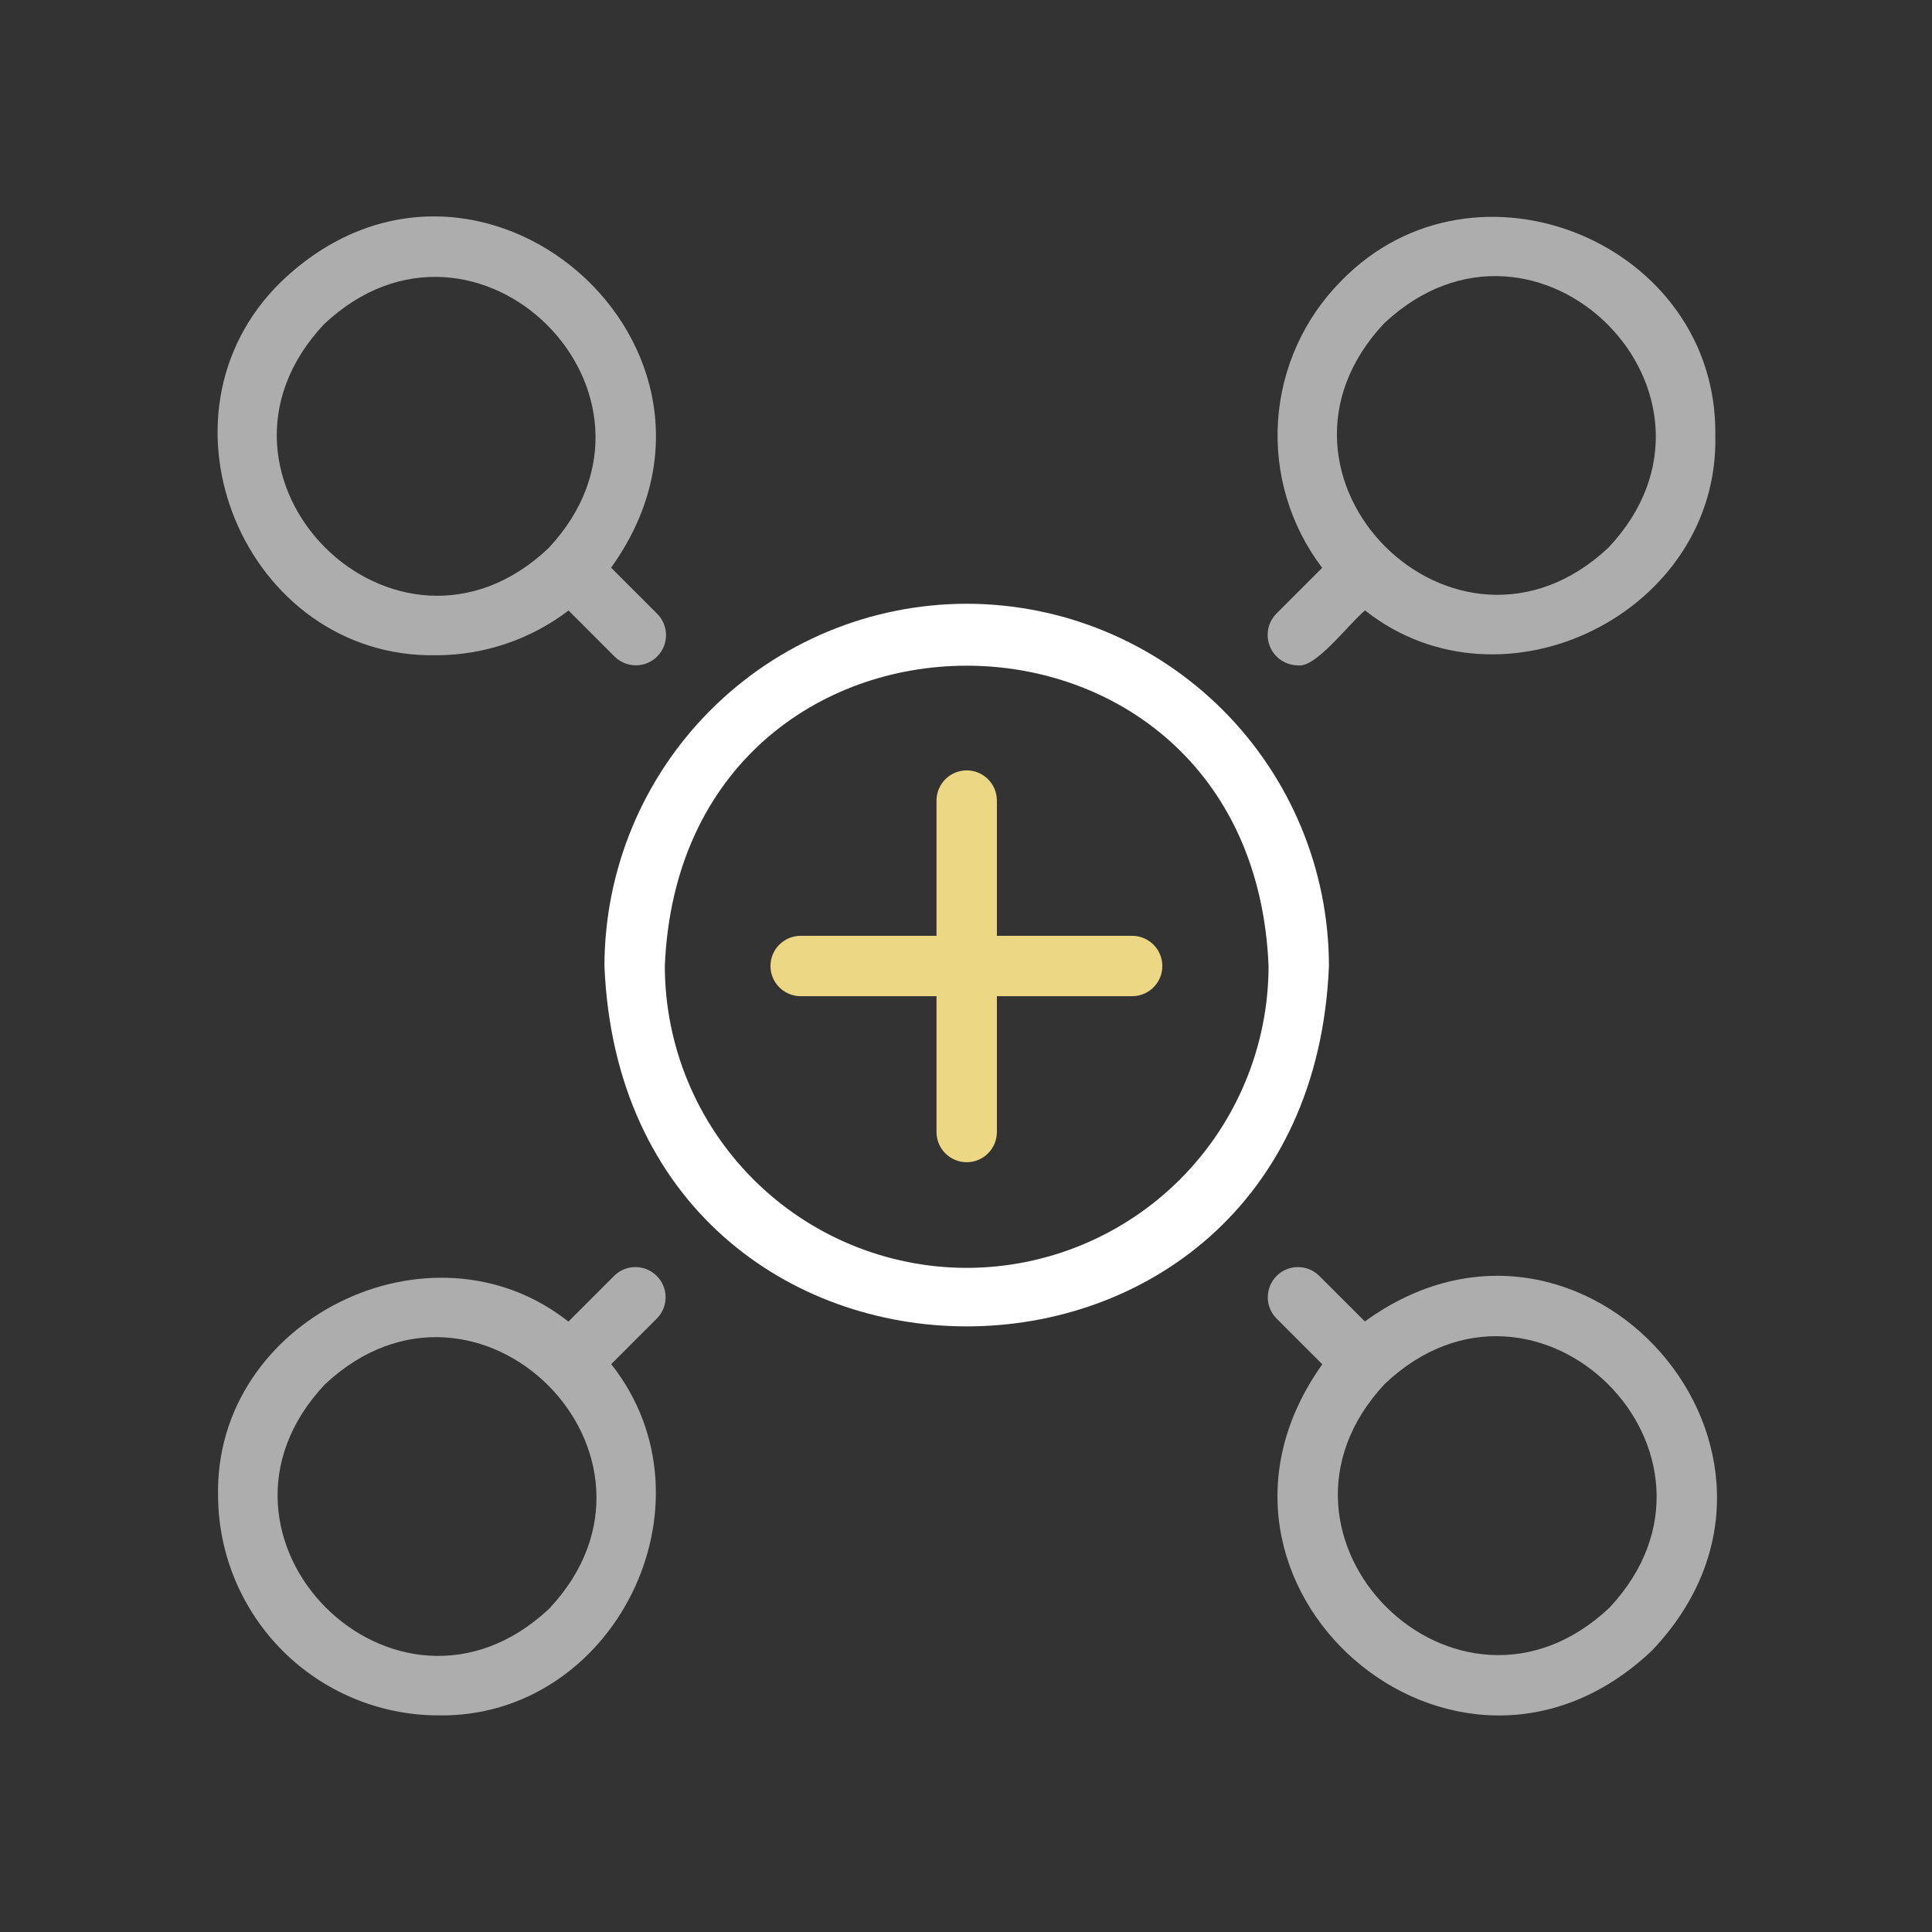 <svg width="64" height="64" viewBox="0 0 64 64" fill="none" xmlns="http://www.w3.org/2000/svg">
<rect x="0" y="0" width="64" height="64" fill="#333333" stroke="none"/>
<path d="M32.023 20C28.842 20.003 25.791 21.269 23.542 23.519C21.292 25.768 20.027 28.819 20.023 32C20.682 47.92 43.367 47.915 44.023 32C44.02 28.818 42.754 25.768 40.505 23.518C38.255 21.269 35.205 20.003 32.023 20ZM32.023 42C29.372 41.997 26.83 40.942 24.956 39.068C23.081 37.193 22.026 34.651 22.023 32C22.573 18.734 41.475 18.738 42.023 32C42.02 34.651 40.965 37.193 39.091 39.068C37.216 40.942 34.674 41.997 32.023 42Z" fill="white"/>
<path d="M14.449 21.706C16.033 21.705 17.574 21.184 18.834 20.224L20.356 21.747C20.449 21.84 20.559 21.913 20.68 21.963C20.802 22.014 20.932 22.04 21.063 22.04C21.195 22.04 21.325 22.014 21.446 21.963C21.567 21.913 21.677 21.84 21.77 21.747C21.863 21.654 21.937 21.544 21.987 21.422C22.037 21.301 22.063 21.171 22.063 21.04C22.063 20.908 22.037 20.778 21.987 20.657C21.937 20.536 21.863 20.425 21.77 20.333L20.243 18.805C25.451 11.556 15.808 3.121 9.32 9.326C4.742 13.785 8.132 21.818 14.449 21.706ZM10.734 10.74C15.779 5.987 22.907 13.082 18.176 18.153C13.129 22.941 5.97 15.813 10.734 10.74Z" fill="white" fill-opacity="0.6"/>
<path d="M45.213 43.775L43.69 42.253C43.501 42.071 43.249 41.971 42.987 41.974C42.725 41.976 42.475 42.081 42.29 42.267C42.105 42.452 41.999 42.702 41.997 42.964C41.994 43.226 42.094 43.478 42.276 43.667L43.803 45.194C38.605 52.487 48.214 60.855 54.726 54.674C60.934 48.147 52.454 38.517 45.213 43.775ZM53.312 53.26C48.267 58.013 41.139 50.917 45.87 45.846C50.917 41.057 58.077 48.187 53.312 53.26Z" fill="white" fill-opacity="0.6"/>
<path d="M20.356 42.253L18.829 43.78C14.282 40.18 7.081 43.705 7.224 49.574C7.239 51.493 8.008 53.33 9.365 54.687C10.723 56.043 12.56 56.811 14.479 56.824C20.354 56.949 23.894 49.797 20.247 45.189L21.77 43.667C21.952 43.478 22.052 43.225 22.049 42.964C22.047 42.702 21.941 42.452 21.756 42.267C21.571 42.081 21.321 41.976 21.059 41.974C20.797 41.971 20.545 42.071 20.356 42.253ZM18.194 53.289C13.127 58.046 6.003 50.913 10.763 45.859C15.828 41.106 22.947 48.227 18.194 53.289Z" fill="white" fill-opacity="0.6"/>
<path d="M42.983 22.04C43.577 22.145 44.614 20.737 45.217 20.22C49.788 23.833 56.96 20.281 56.822 14.425C56.91 8.064 48.886 4.738 44.438 9.297C43.201 10.538 42.455 12.185 42.337 13.934C42.219 15.682 42.739 17.414 43.799 18.81L42.276 20.333C42.139 20.474 42.047 20.652 42.01 20.845C41.974 21.037 41.994 21.237 42.069 21.418C42.144 21.6 42.271 21.755 42.433 21.866C42.596 21.976 42.787 22.037 42.983 22.04ZM45.852 10.71C50.92 5.955 58.043 13.086 53.283 18.14C48.218 22.892 41.099 15.773 45.852 10.71Z" fill="white" fill-opacity="0.6"/>
<path d="M37.523 31H33.023V26.5C33.018 26.238 32.91 25.989 32.723 25.806C32.536 25.622 32.285 25.52 32.023 25.52C31.761 25.52 31.51 25.622 31.323 25.806C31.136 25.989 31.028 26.238 31.023 26.5V31H26.523C26.258 31 26.004 31.106 25.816 31.293C25.628 31.481 25.523 31.735 25.523 32C25.523 32.265 25.628 32.52 25.816 32.707C26.004 32.895 26.258 33 26.523 33H31.023V37.5C31.023 37.765 31.128 38.02 31.316 38.207C31.504 38.395 31.758 38.5 32.023 38.5C32.288 38.5 32.543 38.395 32.73 38.207C32.918 38.02 33.023 37.765 33.023 37.5V33H37.523C37.785 32.995 38.034 32.888 38.218 32.7C38.401 32.514 38.504 32.262 38.504 32C38.504 31.738 38.401 31.487 38.218 31.3C38.034 31.113 37.785 31.005 37.523 31Z" fill="#EBD784"/>
</svg>
